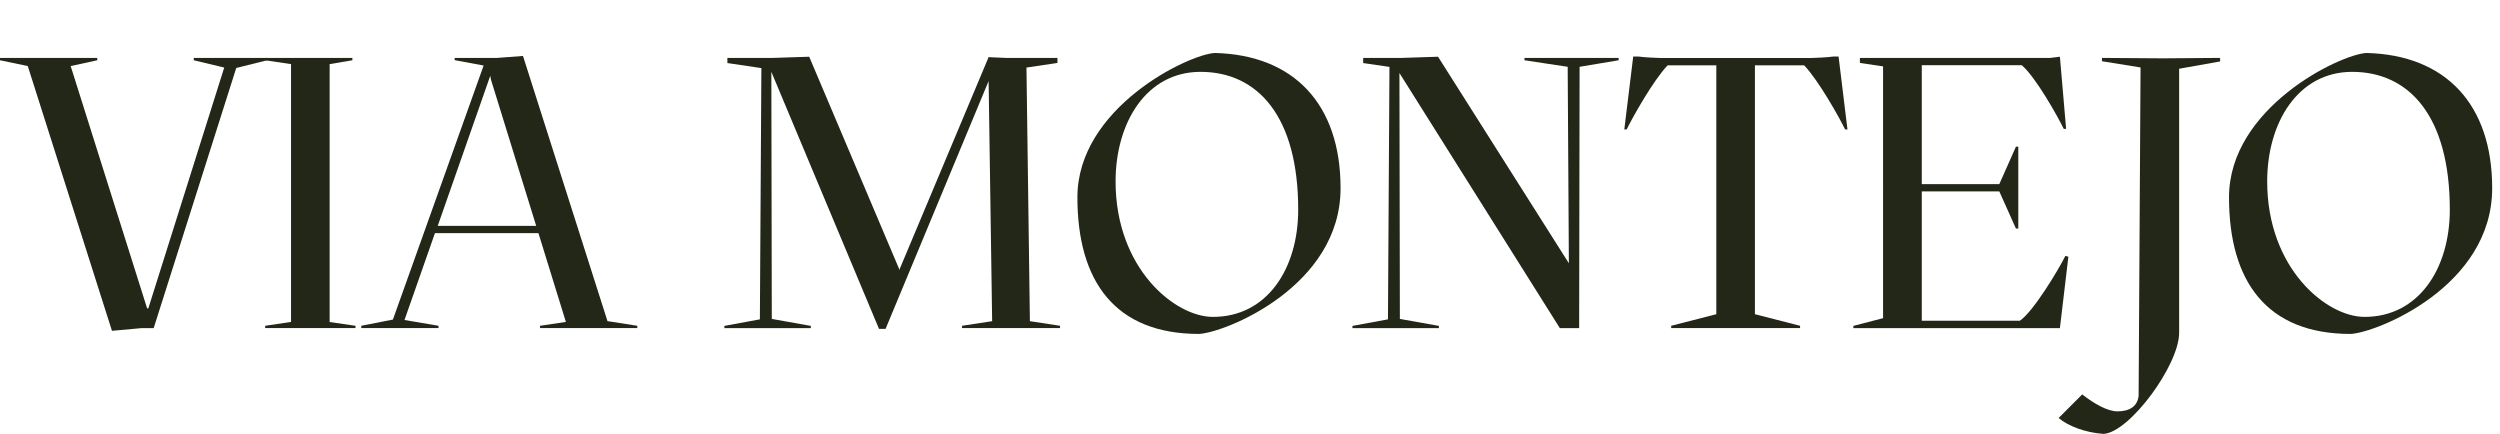 <?xml version="1.0" encoding="utf-8"?>
<!-- Generator: Adobe Illustrator 24.0.3, SVG Export Plug-In . SVG Version: 6.00 Build 0)  -->
<svg version="1.1" id="Layer_1" xmlns="http://www.w3.org/2000/svg" xmlns:xlink="http://www.w3.org/1999/xlink" x="0px" y="0px"
	 viewBox="0 0 233.13 40.46" style="enable-background:new 0 0 233.13 40.46;" xml:space="preserve">
<style type="text/css">
	.st0{fill:#222717;}
</style>
<g>
	<g>
		<path class="st0" d="M24.91,5.62l-2.88,0.72l-7.7,24.26h-1.15l-2.74,0.25L2.59,6.16L0,5.62V5.4h9.07v0.22L6.59,6.16l7.13,22.6
			h0.11L20.91,6.3l-2.84-0.68V5.4h6.84V5.62z"/>
		<path class="st0" d="M33.15,30.38v0.21h-8.42v-0.21l2.41-0.36V5.98l-2.41-0.36V5.4h8.13v0.22l-2.12,0.36v24.05L33.15,30.38z"/>
		<path class="st0" d="M59.43,30.38v0.21h-9.07v-0.21l2.41-0.36l-2.56-8.28h-9.65l-2.84,8.1l3.17,0.54v0.21h-7.2v-0.21l2.95-0.58
			l8.46-23.69l-2.7-0.5V5.4h3.96l2.41-0.18l7.88,24.73h0.04L59.43,30.38z M50,21.06L45.79,7.45l-0.07-0.36V7.06l-4.9,14H50z"/>
		<path class="st0" d="M98.85,30.38v0.21h-9.14v-0.21l2.81-0.43L92.19,7.56l-9.61,23.11h-0.61L71.93,6.7l0.04,23.04l3.64,0.65v0.21
			h-8.06v-0.21l3.31-0.61l0.14-23.43l-3.17-0.47V5.4h4.25l3.38-0.11l8.39,19.8v0.11l8.31-19.8V5.33l1.66,0.07h4.79v0.47L95.72,6.3
			l0.32,23.65L98.85,30.38z"/>
		<path class="st0" d="M111.81,31.14c-7.85,0-11.34-4.93-11.34-12.74c0-8.35,10.33-13.32,12.81-13.46
			c7.42,0.18,11.73,4.82,11.73,12.6C125.02,26.75,114.19,31.03,111.81,31.14z M121.06,19.55c0-8.71-3.78-12.85-9.11-12.85
			c-5.04,0-7.92,4.72-7.92,10.22c0,8.13,5.54,12.63,9.07,12.63C118.15,29.56,121.06,25.06,121.06,19.55z"/>
		<path class="st0" d="M150.94,5.62l-3.64,0.61l-0.04,24.37h-1.8L130.5,6.81l0.04,22.93l3.64,0.65v0.21h-8.06v-0.21l3.31-0.61
			l0.14-23.54l-2.45-0.36V5.4h3.6l3.38-0.11l12.2,19.26l-0.11-18.32l-4.03-0.61V5.4h8.78V5.62z"/>
		<path class="st0" d="M163.65,6.09V29.3l4.21,1.08v0.21h-12.02v-0.21l4.21-1.08V6.09h-4.54c-1.37,1.44-3.31,4.93-3.82,5.98h-0.22
			l0.83-6.8h0.47c0.47,0.07,1.76,0.14,2.12,0.14h13.97c0.36,0,1.66-0.07,2.12-0.14h0.47l0.83,6.8h-0.22
			c-0.5-1.04-2.45-4.54-3.82-5.98H163.65z"/>
		<path class="st0" d="M192.88,23.94l-0.79,6.66h-19.26v-0.21l2.77-0.72V6.19l-2.16-0.32V5.4h17.75l0.9-0.11l0.58,6.73h-0.22
			c-0.54-1.12-2.63-4.86-3.92-5.94h-9.32v11.09h7.23l1.55-3.49h0.22v7.63h-0.22l-1.55-3.46h-7.23v12.06h9.14
			c1.26-0.83,3.67-4.86,4.25-6.05L192.88,23.94z"/>
		<path class="st0" d="M207.03,5.73l-3.82,0.68v24.62c0,3.02-4.64,9.32-7.06,9.43c-1.66-0.11-3.28-0.72-4.18-1.48l2.2-2.2
			c1.15,0.9,2.38,1.58,3.28,1.58c1.19,0,1.87-0.5,1.98-1.44l0.18-30.63l-3.6-0.58V5.4l5.69,0.04l5.33-0.04V5.73z"/>
		<path class="st0" d="M219.2,31.14c-7.85,0-11.34-4.93-11.34-12.74c0-8.35,10.33-13.32,12.81-13.46
			c7.42,0.18,11.73,4.82,11.73,12.6C232.41,26.75,221.58,31.03,219.2,31.14z M228.45,19.55c0-8.71-3.78-12.85-9.11-12.85
			c-5.04,0-7.92,4.72-7.92,10.22c0,8.13,5.54,12.63,9.07,12.63C225.53,29.56,228.45,25.06,228.45,19.55z"/>
	</g>
</g>
<g>
</g>
<g>
</g>
<g>
</g>
<g>
</g>
<g>
</g>
<g>
</g>
<g>
</g>
<g>
</g>
<g>
</g>
<g>
</g>
<g>
</g>
<g>
</g>
<g>
</g>
<g>
</g>
<g>
</g>
</svg>
